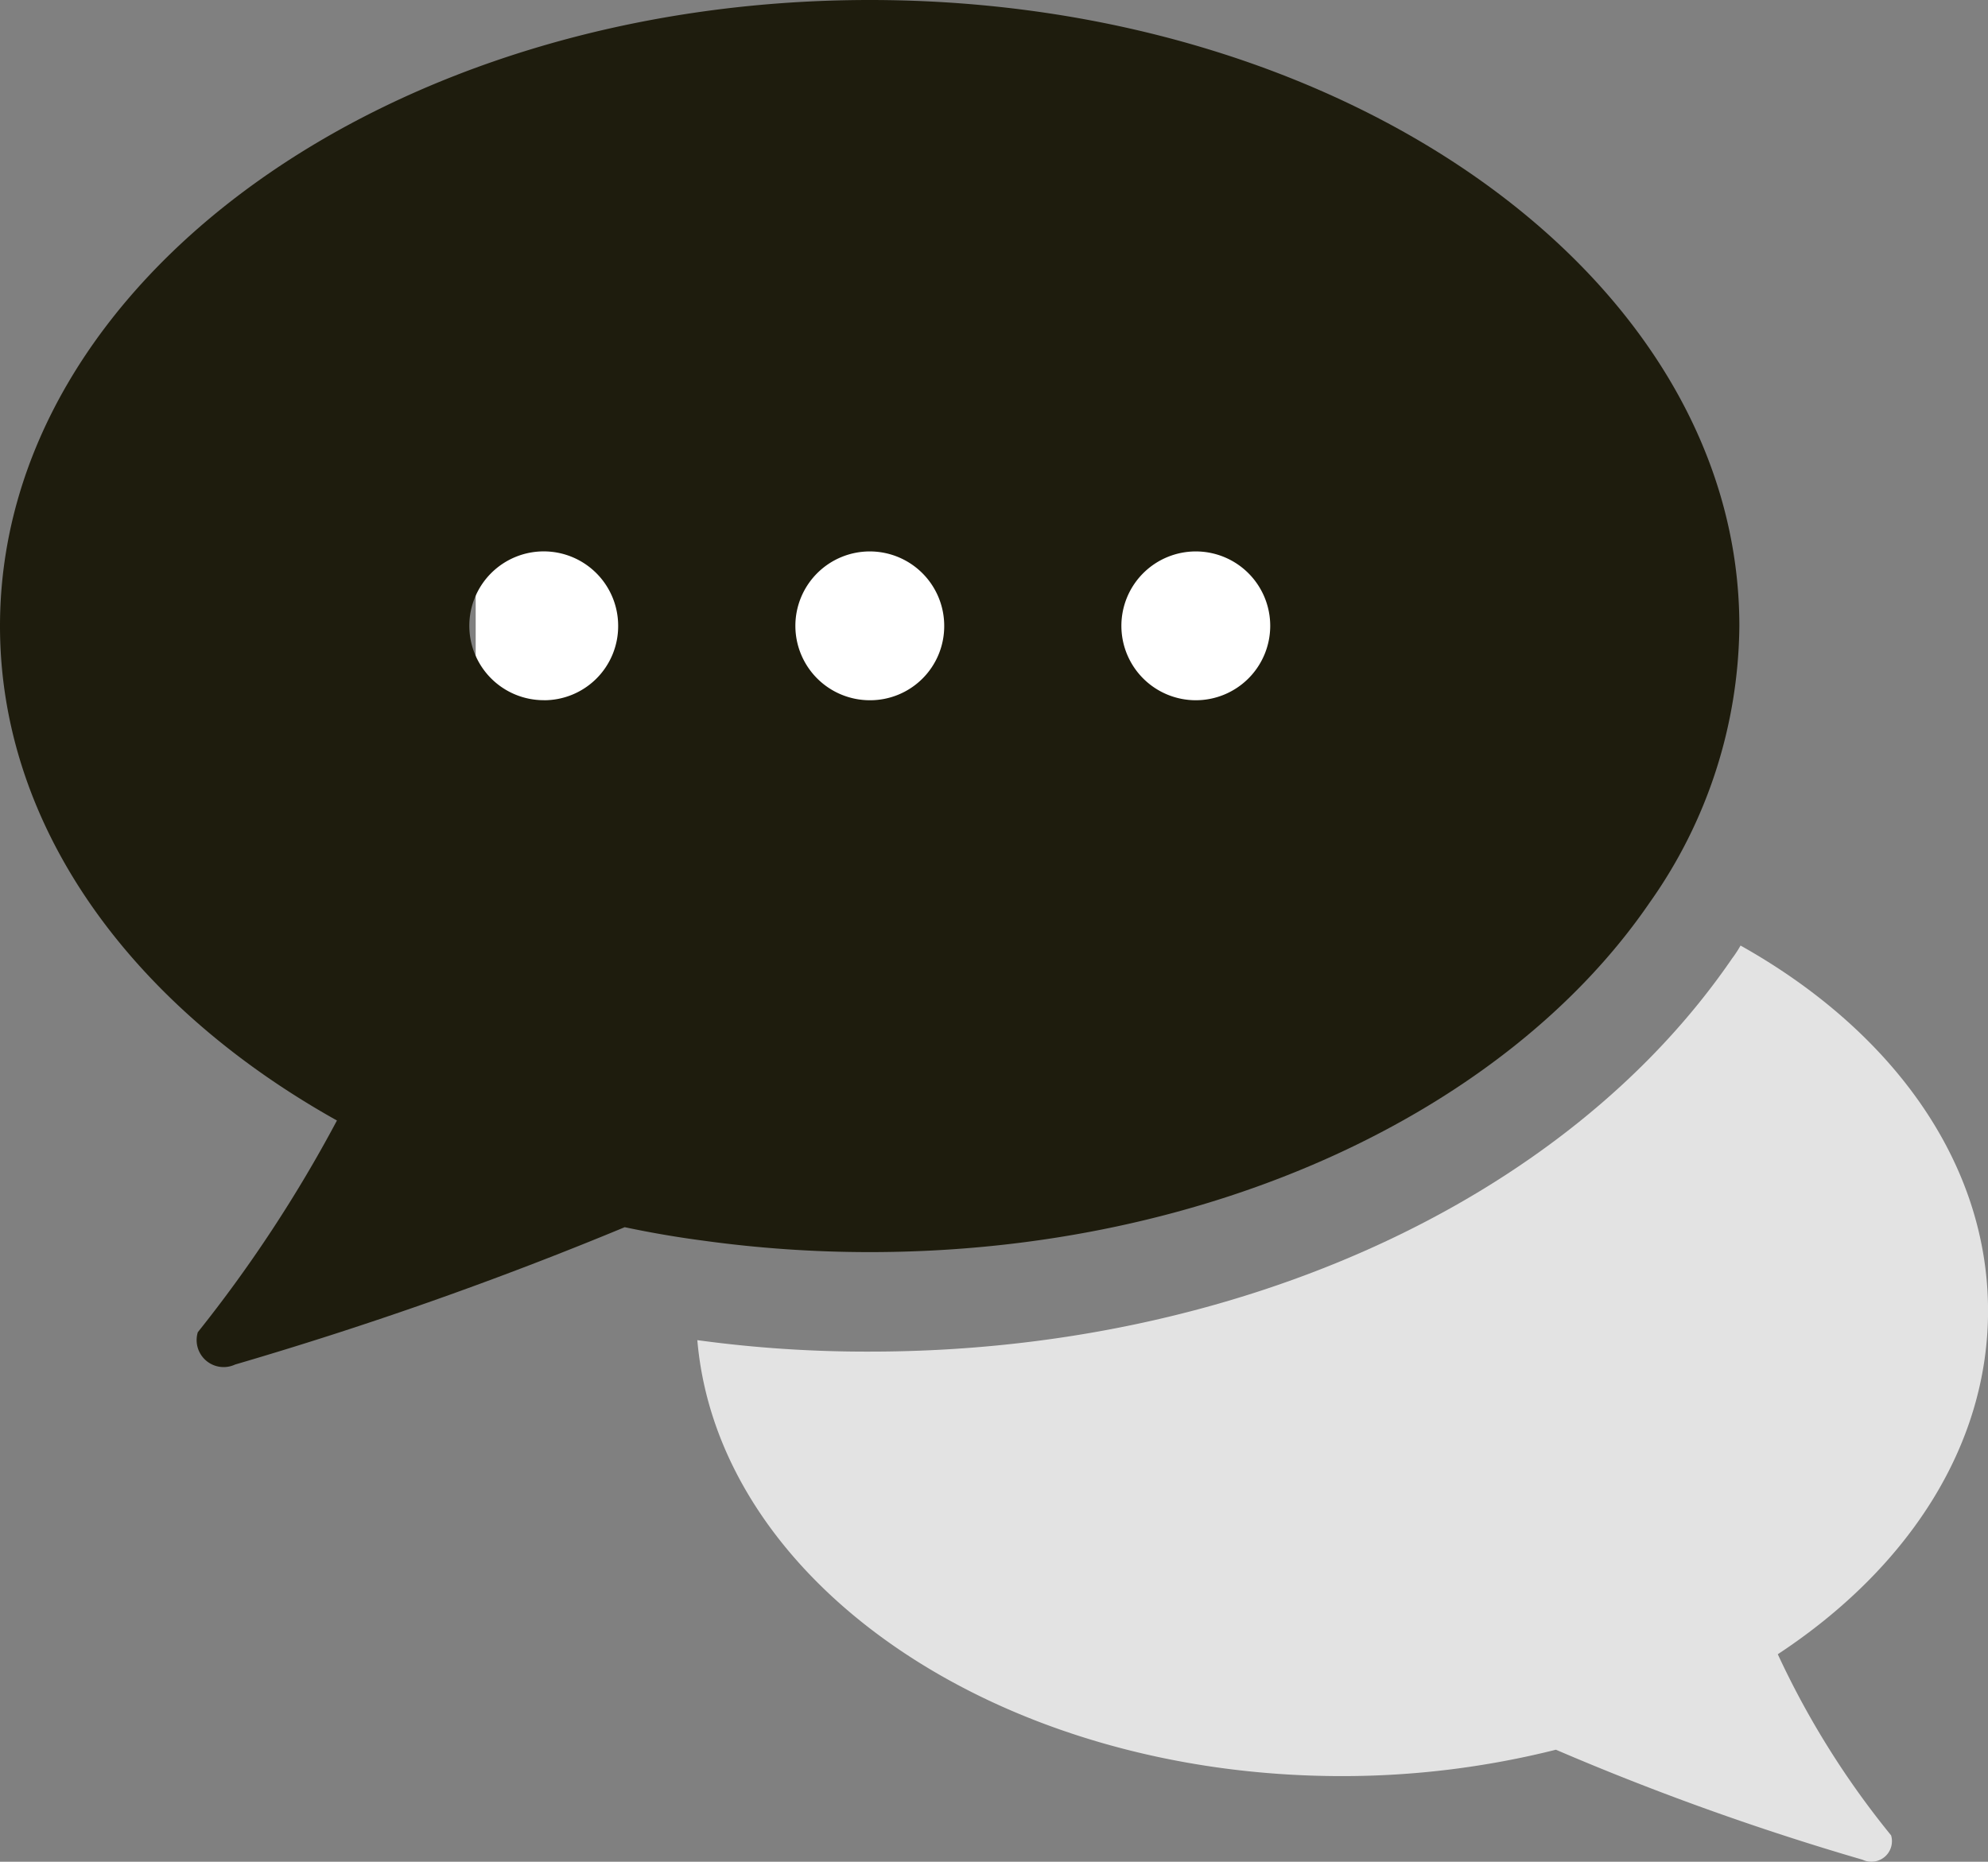<svg xmlns="http://www.w3.org/2000/svg" width="41.808" height="39.16" viewBox="0 0 41.808 39.16">
  <rect x="0" y="0" width="41.808" height="39.16" fill="#808080" stroke="none"/>
  <g id="グループ_572453" data-name="グループ 572453" transform="translate(-0.801 -0.317)">
    <rect id="長方形_313548" data-name="長方形 313548" width="18.908" height="6.303" transform="translate(10.805 9.005)" fill="#fff"/>
    <g id="グループ_572452" data-name="グループ 572452" transform="translate(0 0)">
      <g id="グループ_572808" data-name="グループ 572808" transform="translate(0 0)">
        <path id="パス_1089697" data-name="パス 1089697" d="M443.623,585.773a18.015,18.015,0,0,0,2.383,3.81.432.432,0,0,1-.6.513,56.329,56.329,0,0,1-6.449-2.314,18.432,18.432,0,0,1-4.5.555c-7.212,0-13.117-4.051-13.556-9.17a26.285,26.285,0,0,0,3.627.241c7.693,0,14.643-3.172,18.134-8.269a2.436,2.436,0,0,0,.178-.272c3.177,1.78,5.205,4.554,5.205,7.683,0,2.858-1.7,5.433-4.421,7.223" transform="translate(-405.435 -550.661)" fill="#e3e3e3"/>
        <path id="パス_1089698" data-name="パス 1089698" d="M18.291,0C8.194,0,0,5.893,0,13.169c0,4.229,2.77,7.987,7.086,10.4A28.814,28.814,0,0,1,4.16,28.022a.568.568,0,0,0,.784.68,80.03,80.03,0,0,0,8.194-2.889c.544.115,1.087.209,1.651.283a25.515,25.515,0,0,0,3.5.241c7.2,0,13.431-3,16.409-7.359a10.2,10.2,0,0,0,1.881-5.809C36.581,5.893,28.387,0,18.291,0M11.434,14.728A1.565,1.565,0,1,1,13,13.169a1.558,1.558,0,0,1-1.568,1.56m13.713,0a1.565,1.565,0,1,1,1.568-1.56,1.565,1.565,0,0,1-1.568,1.56m-6.856,0a1.565,1.565,0,1,1,1.568-1.56,1.558,1.558,0,0,1-1.568,1.56" transform="translate(0.801 0.317)" fill="#1e1c0d"/>
      </g>
    </g>
  </g>
</svg>
